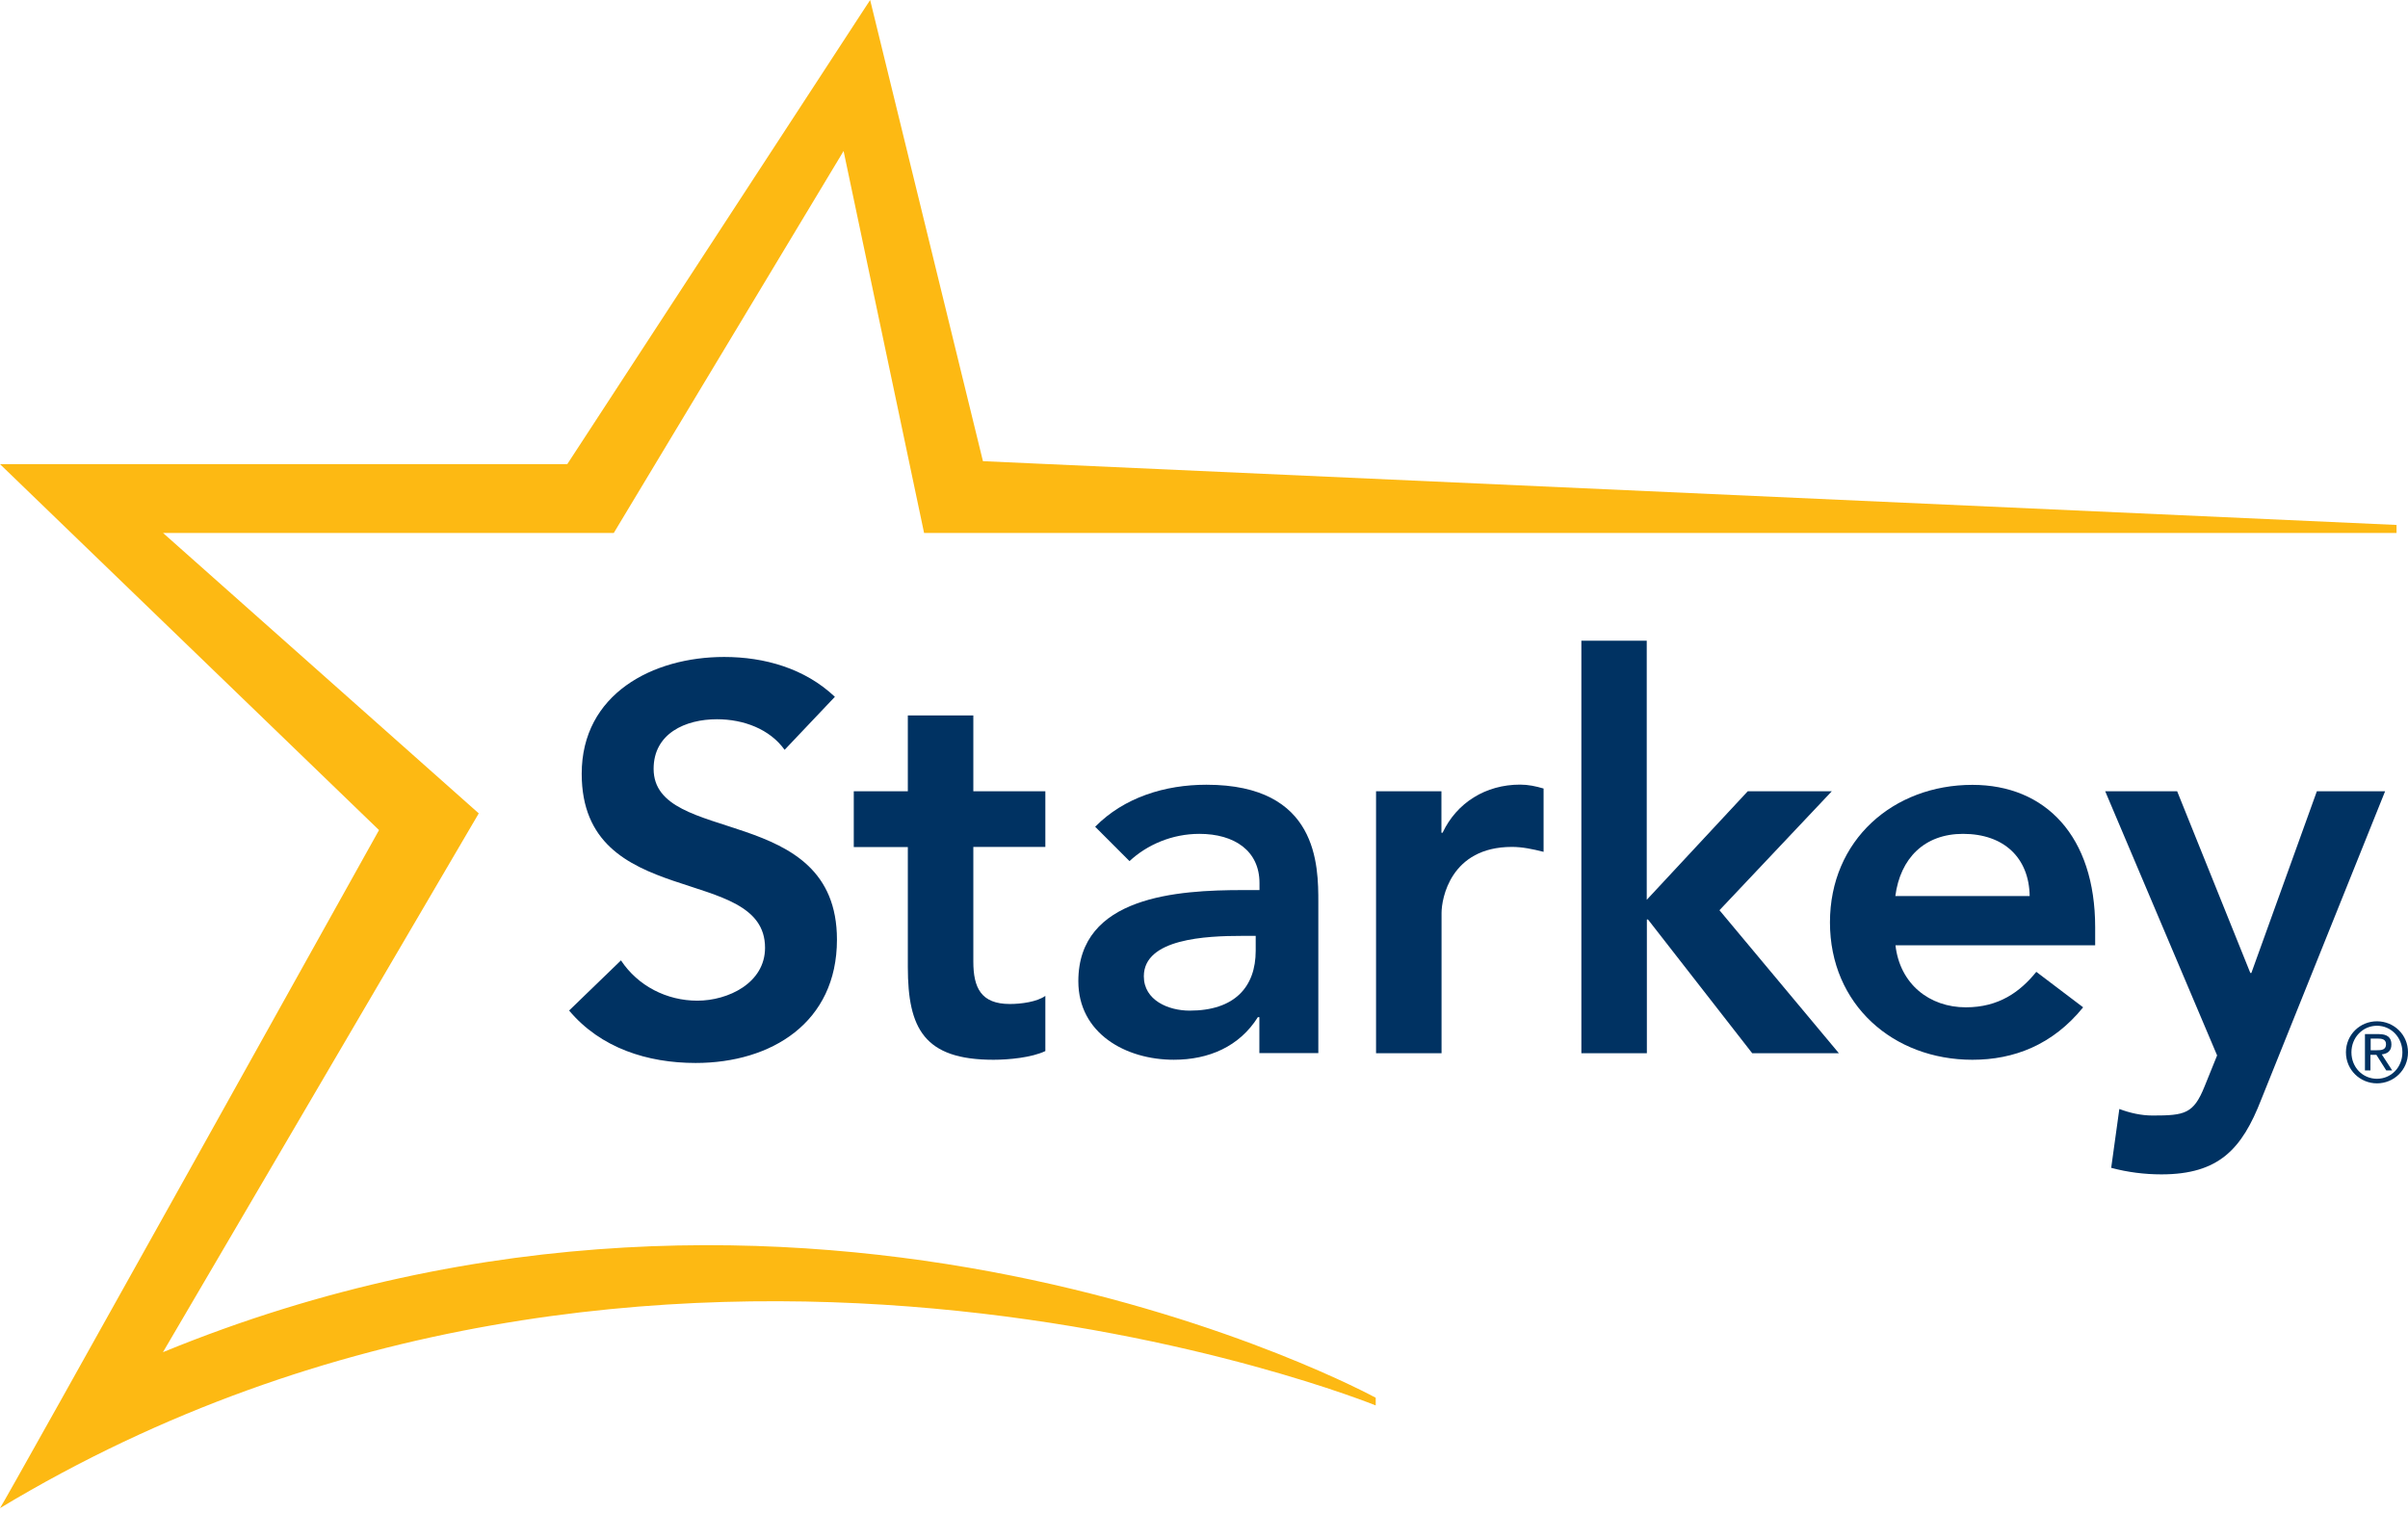 <svg width="140" height="88" viewBox="0 0 140 88" fill="none" xmlns="http://www.w3.org/2000/svg">
<g id="Layer_1" clip-path="url(#clip0_807_12394)">
<path id="Vector" d="M79.983 81.274C79.983 81.274 46.988 63.219 9.474 78.625L27.835 47.295L9.48 30.991H35.684L49.046 8.781L53.726 30.991H139.334V30.524L57.148 26.816L50.59 0L32.981 26.989H0L22.036 48.267C22.036 48.267 0.087 87.672 0 87.692C38.141 64.711 79.983 81.721 79.983 81.721V81.281V81.274Z" fill="#FDB913"/>
<g id="Group">
<g id="Group_2">
<path id="Vector_2" d="M45.617 43.6C44.758 42.395 43.234 41.822 41.682 41.822C39.845 41.822 38.001 42.648 38.001 44.705C38.001 49.212 48.66 46.642 48.66 54.638C48.66 59.458 44.851 61.808 40.444 61.808C37.655 61.808 34.925 60.949 33.088 58.759L36.103 55.843C37.089 57.334 38.767 58.186 40.544 58.186C42.322 58.186 44.479 57.168 44.479 55.11C44.479 50.191 33.82 53.02 33.82 44.991C33.82 40.358 37.941 38.2 42.102 38.2C44.452 38.2 46.795 38.866 48.54 40.517L45.624 43.593L45.617 43.6Z" fill="#003262"/>
<path id="Vector_3" d="M49.638 49.245V46.01H52.781V41.602H56.589V46.01H60.776V49.245H56.589V55.91C56.589 57.434 57.035 58.379 58.712 58.379C59.378 58.379 60.297 58.253 60.776 57.907V61.116C59.984 61.495 58.652 61.622 57.76 61.622C53.733 61.622 52.781 59.811 52.781 56.229V49.252H49.638V49.245Z" fill="#003262"/>
<path id="Vector_4" d="M73.226 59.145H73.132C72.054 60.856 70.276 61.621 68.246 61.621C65.423 61.621 62.694 60.07 62.694 57.054C62.694 52.108 68.466 51.755 72.274 51.755H73.226V51.342C73.226 49.471 71.768 48.486 69.73 48.486C68.146 48.486 66.688 49.119 65.669 50.071L63.672 48.073C65.356 46.362 67.733 45.63 70.143 45.63C76.647 45.63 76.647 50.33 76.647 52.481V61.235H73.219V59.138L73.226 59.145ZM73.006 54.418H72.214C70.123 54.418 66.502 54.578 66.502 56.768C66.502 58.166 67.933 58.765 69.165 58.765C71.768 58.765 73.006 57.401 73.006 55.277V54.418Z" fill="#003262"/>
<path id="Vector_5" d="M79.996 46.01H83.804V48.42H83.871C84.696 46.675 86.374 45.623 88.378 45.623C88.851 45.623 89.297 45.717 89.743 45.85V49.532C89.11 49.372 88.504 49.245 87.905 49.245C84.324 49.245 83.811 52.261 83.811 53.087V61.242H80.003V46.016L79.996 46.01Z" fill="#003262"/>
<path id="Vector_6" d="M91.933 37.255H95.741V52.321L101.613 46.01H106.5L99.969 52.927L106.912 61.242H101.873L95.814 53.466H95.748V61.242H91.94V37.262L91.933 37.255Z" fill="#003262"/>
<path id="Vector_7" d="M110.201 54.957C110.454 57.214 112.172 58.572 114.295 58.572C116.2 58.572 117.438 57.687 118.39 56.509L121.113 58.572C119.335 60.763 117.085 61.622 114.675 61.622C110.075 61.622 106.393 58.419 106.393 53.633C106.393 48.846 110.075 45.637 114.675 45.637C118.922 45.637 121.812 48.62 121.812 53.919V54.964H110.201V54.957ZM118.004 52.101C117.97 49.884 116.512 48.486 114.129 48.486C111.879 48.486 110.481 49.911 110.194 52.101H117.997H118.004Z" fill="#003262"/>
<path id="Vector_8" d="M122.391 46.01H126.579L130.833 56.575H130.893L134.701 46.01H138.669L131.465 63.938C130.353 66.794 129.022 68.286 125.66 68.286C124.675 68.286 123.689 68.159 122.744 67.906L123.217 64.484C123.822 64.711 124.481 64.864 125.154 64.864C127.025 64.864 127.531 64.764 128.17 63.179L128.902 61.369L122.398 46.016L122.391 46.01Z" fill="#003262"/>
</g>
<path id="Vector_9" d="M138.196 59.385C139.174 59.385 140 60.157 140 61.189C140 62.221 139.174 62.993 138.196 62.993C137.217 62.993 136.392 62.214 136.392 61.189C136.392 60.163 137.21 59.385 138.196 59.385ZM138.196 62.727C139.021 62.727 139.674 62.061 139.674 61.189C139.674 60.317 139.015 59.644 138.196 59.644C137.377 59.644 136.711 60.317 136.711 61.189C136.711 62.061 137.364 62.727 138.196 62.727ZM137.51 60.13H138.302C138.802 60.13 139.035 60.33 139.035 60.729C139.035 61.129 138.795 61.269 138.475 61.309L139.081 62.241H138.735L138.162 61.335H137.816V62.241H137.497V60.13H137.51ZM137.83 61.069H138.162C138.449 61.069 138.722 61.056 138.722 60.716C138.722 60.423 138.469 60.39 138.249 60.39H137.83V61.069Z" fill="#003262"/>
</g>
</g>
<defs>
<clipPath id="clip0_807_12394">
<rect width="140" height="87.692" fill="white"/>
</clipPath>
</defs>
</svg>
